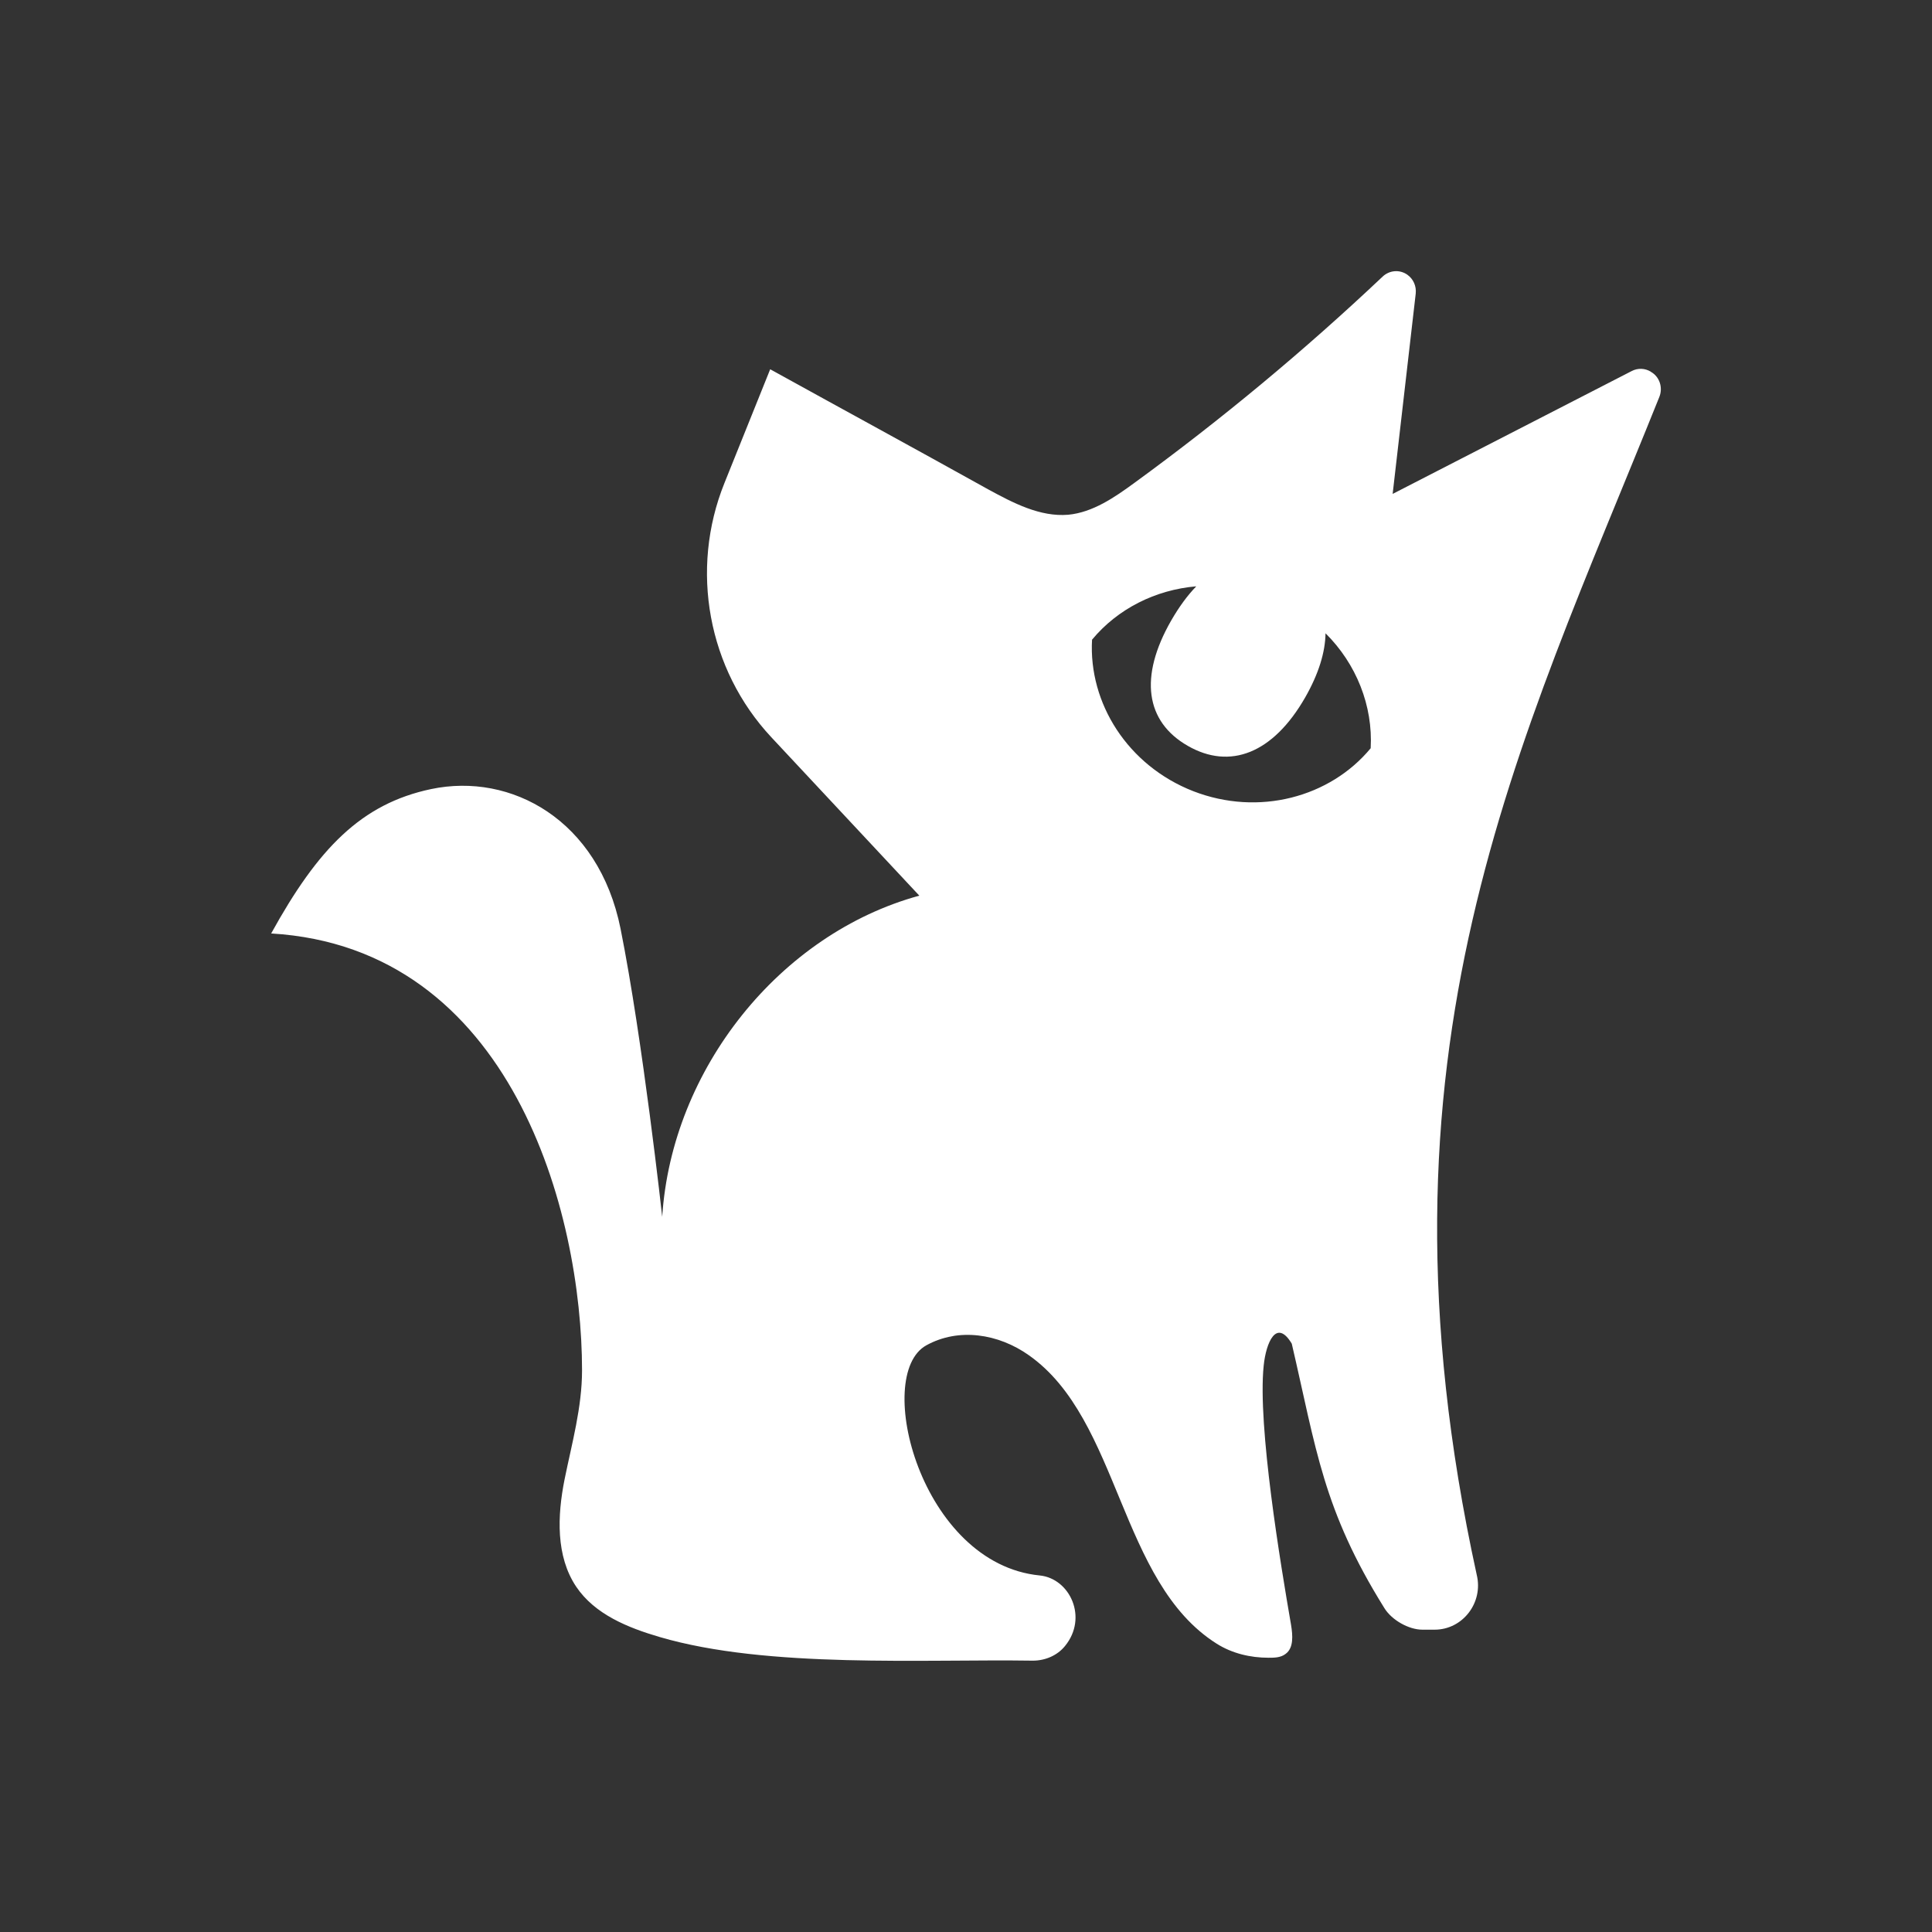 <?xml version="1.0" encoding="UTF-8"?>
<svg id="Ebene_1" data-name="Ebene 1" xmlns="http://www.w3.org/2000/svg" viewBox="0 0 500 500">
  <rect x="0" y="0" width="500" height="500" fill="#333333" stroke="none"/>
  <defs>
    <style>
      .cls-1 {
        fill: #fff;
        stroke-width: 0px;
      }
    </style>
  </defs>
  <path class="cls-1" d="M354.733,193.641c-10.5,12.693-28.987,17.692-45.929,11.112-16.939-6.617-27.118-22.764-26.183-39.202,6.62-7.984,16.401-12.91,26.974-13.809-2.302,2.375-4.458,5.321-6.51,8.883-8.344,14.567-6.617,26.146,4.317,32.405,10.897,6.256,22.046,2.015,30.39-12.554,3.489-6.112,5.18-11.687,5.253-16.579,7.981,7.913,12.298,18.774,11.687,29.745M427.275,96.248l-.07-.07c-1.51-.902-3.345-.972-4.929-.146l-61.859,31.793,5.969-51.824c.214-1.942-.609-3.813-2.195-4.926-1.976-1.367-4.602-1.152-6.363.504-20.287,19.169-41.721,36.97-64.164,53.332-5.25,3.847-10.861,7.696-17.19,8.305-7.302.614-14.279-3.052-20.75-6.578-21.222-11.796-35.107-19.312-56.397-31.072l-11.83,29.418c-9.063,22.477-4.28,48.262,12.121,65.813l38.303,41c-36.074,9.855-64.091,44.881-66.54,83.113,0,0-5.031-45.819-10.788-74.591-5.681-28.161-28.341-40.459-49.02-36.108-18.092,3.813-29.277,15.395-41.394,37.367,62.327,3.703,80.453,72.323,80.453,113.072,0,9.567-2.626,18.881-4.531,28.265-1.871,9.387-2.266,19.851,3.024,27.73,4.853,7.192,13.411,10.61,21.612,13.019,27.91,8.198,68.552,5.681,96.459,6.112h.107c3.165,0,6.295-1.296,8.31-3.776,6.042-7.372,1.26-17.478-6.51-18.269-30.824-3.021-43.232-51.861-29.384-59.554,8.381-4.641,18.667-3.024,26.541,2.553,23.7,16.649,23.308,58.692,48.625,74.659,3.993,2.519,8.705,3.633,13.417,3.633,1.437,0,3.165,0,4.424-1.006,2.119-1.547,1.832-4.819,1.401-7.482-2.66-15.429-8.705-51.464-7.085-67.107.612-6.005,3.308-12.298,7.268-5.684,6.363,27.332,8.054,42.905,23.951,68.406,1.905,3.125,6.329,5.611,9.855,5.611h3.165c7.265,0,12.659-6.98,10.897-14.208-29.671-135.619,10.931-214.342,47.259-304.827.972-2.412.073-5.216-2.159-6.476"/>
</svg>